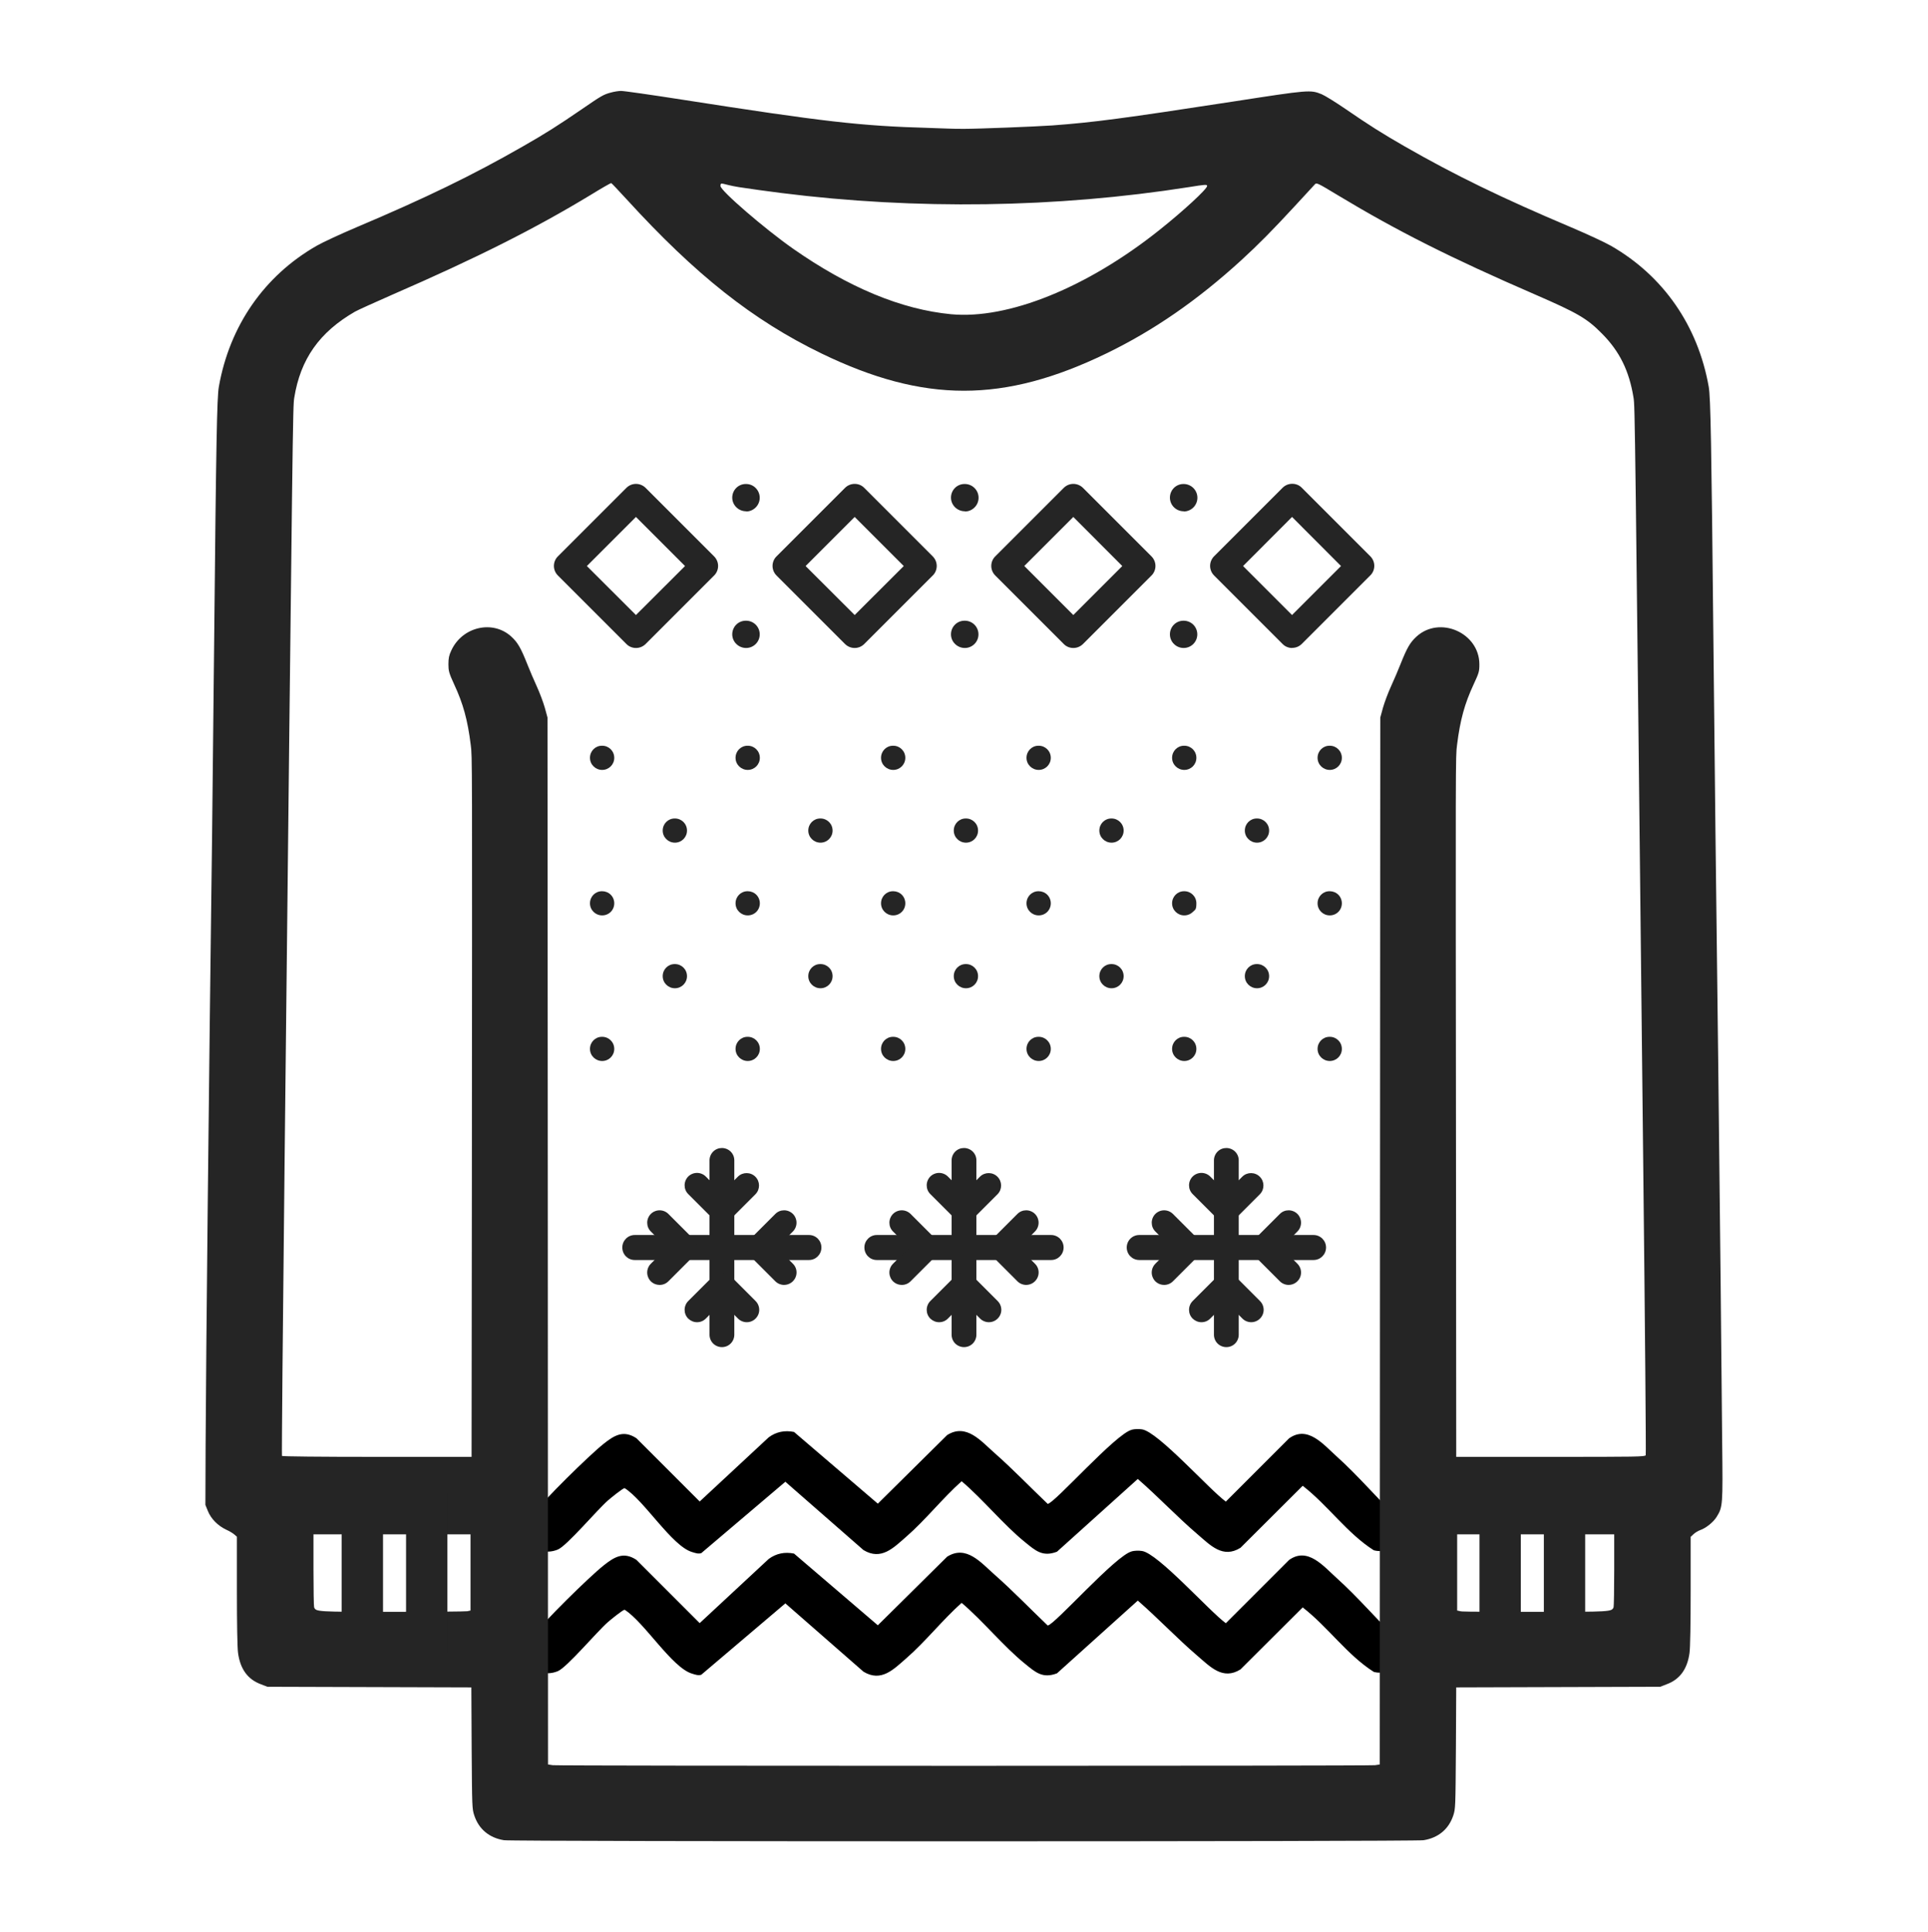 <svg viewBox="0 0 1866 1870" version="1.1" xmlns="http://www.w3.org/2000/svg" id="_图层_1">
  
  <defs>
    <style>
      .st0 {
        fill: #252525;
      }

      .st1 {
        fill: none;
        stroke: #252525;
        stroke-miterlimit: 10;
        stroke-width: 40px;
      }
    </style>
  </defs>
  <g>
    <path d="M582.8,1026.8c-6.5,0-11.8-5.2-11.8-11.7s5.1-11.7,11.6-11.7h.2c6.5,0,11.7,5.2,11.7,11.7s-5.2,11.7-11.7,11.7h0Z" class="st0"></path>
    <path d="M582.8,885.9c-6.5,0-11.8-5.2-11.8-11.7s5.1-11.7,11.6-11.7h.2c3.1,0,6.1,1.2,8.3,3.4s3.4,5.2,3.4,8.3-1.2,6.1-3.4,8.3-5.2,3.4-8.3,3.4h0Z" class="st0"></path>
    <path d="M653.2,956.4c-6.5,0-11.8-5.2-11.8-11.7s5.1-11.7,11.6-11.7h.2c6.5,0,11.7,5.2,11.7,11.7s-5.2,11.7-11.7,11.7h0Z" class="st0"></path>
    <path d="M723.7,1026.8c-6.5,0-11.8-5.2-11.8-11.7s5.1-11.7,11.6-11.7h.2c6.5,0,11.7,5.2,11.7,11.7s-5.2,11.7-11.7,11.7h0Z" class="st0"></path>
    <path d="M582.8,745.1c-6.5,0-11.8-5.2-11.8-11.7s5.1-11.7,11.6-11.7h.2c6.5,0,11.7,5.2,11.7,11.7s-5.2,11.7-11.7,11.7h0Z" class="st0"></path>
    <path d="M653.2,815.5c-6.5,0-11.8-5.2-11.8-11.7s5.1-11.7,11.6-11.7h.2c6.5,0,11.7,5.2,11.7,11.7s-5.2,11.7-11.7,11.7h0Z" class="st0"></path>
    <path d="M723.7,885.9c-6.5,0-11.8-5.2-11.8-11.7s5.1-11.7,11.6-11.7h.2c3.1,0,6.1,1.2,8.3,3.4,2.2,2.2,3.4,5.2,3.4,8.3s-1.2,6.1-3.4,8.3-5.2,3.4-8.3,3.4h0Z" class="st0"></path>
    <path d="M794.1,956.4c-6.5,0-11.8-5.2-11.8-11.7s5.1-11.7,11.6-11.7h.2c6.5,0,11.7,5.2,11.7,11.7s-5.2,11.7-11.7,11.7h0Z" class="st0"></path>
    <path d="M864.5,1026.8c-6.5,0-11.8-5.2-11.8-11.7s5.1-11.7,11.6-11.7h.2c6.5,0,11.7,5.2,11.7,11.7s-5.2,11.7-11.7,11.7h0Z" class="st0"></path>
    <path d="M723.7,745.1c-6.5,0-11.8-5.2-11.8-11.7s5.1-11.7,11.6-11.7h.2c6.5,0,11.7,5.2,11.7,11.7s-5.2,11.7-11.7,11.7h0Z" class="st0"></path>
    <path d="M794.1,815.5c-6.5,0-11.8-5.2-11.8-11.7s5.1-11.7,11.6-11.7h.2c6.5,0,11.7,5.2,11.7,11.7s-5.2,11.7-11.7,11.7h0Z" class="st0"></path>
    <path d="M864.5,885.9c-6.5,0-11.8-5.2-11.8-11.7s5.1-11.7,11.6-11.7h.2c3.1,0,6.1,1.2,8.3,3.4s3.4,5.2,3.4,8.3c0,3.1-1.2,6.1-3.4,8.3-2.2,2.2-5.2,3.4-8.3,3.4h0Z" class="st0"></path>
    <path d="M934.9,956.4c-6.5,0-11.8-5.2-11.8-11.7s5.1-11.7,11.6-11.7h.2c6.5,0,11.7,5.2,11.7,11.7s-5.2,11.7-11.7,11.7h0Z" class="st0"></path>
    <path d="M1005.3,1026.8c-6.5,0-11.8-5.2-11.8-11.7s5.1-11.7,11.6-11.7h.2c6.5,0,11.7,5.2,11.7,11.7s-5.2,11.7-11.7,11.7h0Z" class="st0"></path>
    <path d="M864.5,745.1c-6.5,0-11.8-5.2-11.8-11.7s5.1-11.7,11.6-11.7h.2c6.5,0,11.7,5.2,11.7,11.7s-5.2,11.7-11.7,11.7h0Z" class="st0"></path>
    <path d="M934.9,815.5c-6.5,0-11.8-5.2-11.8-11.7s5.1-11.7,11.6-11.7h.2c6.5,0,11.7,5.2,11.7,11.7s-5.2,11.7-11.7,11.7h0Z" class="st0"></path>
    <path d="M1005.3,885.9c-6.5,0-11.8-5.2-11.8-11.7s5.1-11.7,11.6-11.7h.2c3.1,0,6.1,1.2,8.3,3.4s3.4,5.2,3.4,8.3-1.2,6.1-3.4,8.3c-2.2,2.2-5.2,3.4-8.3,3.4h0Z" class="st0"></path>
    <path d="M1075.8,956.4c-6.5,0-11.8-5.2-11.8-11.7s5.1-11.7,11.6-11.7h.2c6.5,0,11.7,5.2,11.7,11.7s-5.2,11.7-11.7,11.7h0Z" class="st0"></path>
    <path d="M1146.2,1026.8c-6.5,0-11.8-5.2-11.8-11.7s5.1-11.7,11.6-11.7h.2c6.5,0,11.7,5.2,11.7,11.7s-5.2,11.7-11.7,11.7h0Z" class="st0"></path>
    <path d="M1005.3,745.1c-6.5,0-11.8-5.2-11.8-11.7s5.1-11.7,11.6-11.7h.2c6.5,0,11.7,5.2,11.7,11.7s-5.2,11.7-11.7,11.7h0Z" class="st0"></path>
    <path d="M1075.8,815.5c-6.5,0-11.8-5.2-11.8-11.7s5.1-11.7,11.6-11.7h.2c6.5,0,11.7,5.2,11.7,11.7s-5.2,11.7-11.7,11.7h0Z" class="st0"></path>
    <path d="M1146.2,885.9c-6.5,0-11.8-5.2-11.8-11.7s5.1-11.7,11.6-11.7h.2c6.5,0,11.7,5.2,11.7,11.7s-1.2,6.1-3.4,8.3c-2.2,2.2-5.2,3.4-8.3,3.4h0Z" class="st0"></path>
    <path d="M1216.6,956.4c-6.5,0-11.8-5.2-11.8-11.7s5.1-11.7,11.6-11.7h.2c6.5,0,11.7,5.2,11.7,11.7s-5.2,11.7-11.7,11.7h0Z" class="st0"></path>
    <path d="M1287,1026.8c-6.5,0-11.8-5.2-11.8-11.7s5.1-11.7,11.6-11.7h.2c6.5,0,11.7,5.2,11.7,11.7s-5.2,11.7-11.7,11.7h0Z" class="st0"></path>
    <path d="M1146.2,745.1c-6.5,0-11.8-5.2-11.8-11.7s5.1-11.7,11.6-11.7h.2c6.5,0,11.7,5.2,11.7,11.7s-5.2,11.7-11.7,11.7h0Z" class="st0"></path>
    <path d="M1216.6,815.5c-6.5,0-11.8-5.2-11.8-11.7s5.1-11.7,11.6-11.7h.2c6.5,0,11.7,5.2,11.7,11.7s-5.2,11.7-11.7,11.7h0Z" class="st0"></path>
    <path d="M1287,885.9c-6.5,0-11.8-5.2-11.8-11.7s5.1-11.7,11.6-11.7h.2c3.1,0,6.1,1.2,8.3,3.4,2.2,2.2,3.4,5.2,3.4,8.3s-1.2,6.1-3.4,8.3c-2.2,2.2-5.2,3.4-8.3,3.4h0Z" class="st0"></path>
    <path d="M1287,745.1c-6.5,0-11.8-5.2-11.8-11.7s5.1-11.7,11.6-11.7h.2c6.5,0,11.7,5.2,11.7,11.7s-5.2,11.7-11.7,11.7h0Z" class="st0"></path>
  </g>
  <g>
    <path d="M1186.9,1303.7c-3.2,0-6.3-1.3-8.5-3.5s-3.5-5.3-3.5-8.5v-168.7c0-3.2,1.3-6.3,3.5-8.5,2.3-2.3,5.3-3.5,8.5-3.5s6.3,1.3,8.5,3.5c2.3,2.3,3.5,5.3,3.5,8.5v168.7c0,3.2-1.3,6.3-3.5,8.5-2.3,2.3-5.3,3.5-8.5,3.5h0Z" class="st0"></path>
    <path d="M1211,1279.6c-3.2,0-6.3-1.3-8.5-3.5l-15.6-15.6-15.6,15.6c-2.3,2.3-5.3,3.5-8.5,3.5s-6.2-1.3-8.5-3.5c-2.3-2.3-3.5-5.3-3.5-8.5s1.3-6.3,3.5-8.5l24.1-24.1c2.3-2.3,5.3-3.5,8.5-3.5s6.3,1.3,8.5,3.5l24.1,24.1c3.4,3.4,4.5,8.6,2.6,13.1s-6.3,7.4-11.1,7.4h0ZM1186.9,1183.2c-3.2,0-6.3-1.3-8.5-3.5l-24.1-24.1c-2.3-2.3-3.5-5.3-3.5-8.5s1.3-6.3,3.5-8.5,5.3-3.5,8.5-3.5,6.3,1.3,8.5,3.5l15.6,15.6,15.6-15.6c4.7-4.5,12.2-4.4,16.8.2,4.6,4.6,4.7,12.1.2,16.8l-24.1,24.1c-2.3,2.3-5.3,3.5-8.5,3.5h0Z" class="st0"></path>
    <path d="M1271.3,1219.4h-168.7c-6.7,0-12.1-5.4-12.1-12.1s5.4-12.1,12.1-12.1h168.7c6.7,0,12.1,5.4,12.1,12.1s-5.4,12.1-12.1,12.1h0Z" class="st0"></path>
    <path d="M1126.7,1243.5c-4.9,0-9.3-2.9-11.1-7.4-1.9-4.5-.8-9.7,2.6-13.1l15.6-15.6-15.6-15.6c-2.3-2.3-3.5-5.3-3.5-8.5s1.3-6.3,3.5-8.5,5.3-3.5,8.5-3.5,6.3,1.3,8.5,3.5l24.1,24.1c2.3,2.3,3.5,5.3,3.5,8.5s-1.3,6.3-3.5,8.5l-24.1,24.1c-2.3,2.3-5.3,3.5-8.5,3.5h0ZM1247.2,1243.5c-3.2,0-6.3-1.3-8.5-3.5l-24.1-24.1c-2.3-2.3-3.5-5.3-3.5-8.5s1.3-6.3,3.5-8.5l24.1-24.1c2.3-2.3,5.3-3.5,8.5-3.5s6.3,1.3,8.5,3.5,3.5,5.3,3.5,8.5-1.3,6.3-3.5,8.5l-15.6,15.6,15.6,15.6c3.4,3.4,4.5,8.6,2.6,13.1-1.9,4.5-6.3,7.4-11.1,7.4h0Z" class="st0"></path>
  </g>
  <g>
    <path d="M933,1303.7c-3.2,0-6.3-1.3-8.5-3.5s-3.5-5.3-3.5-8.5v-168.7c0-3.2,1.3-6.3,3.5-8.5,2.3-2.3,5.3-3.5,8.5-3.5s6.3,1.3,8.5,3.5c2.3,2.3,3.5,5.3,3.5,8.5v168.7c0,3.2-1.3,6.3-3.5,8.5-2.3,2.3-5.3,3.5-8.5,3.5h0Z" class="st0"></path>
    <path d="M957.1,1279.6c-3.2,0-6.3-1.3-8.5-3.5l-15.6-15.6-15.6,15.6c-2.3,2.3-5.3,3.5-8.5,3.5s-6.2-1.3-8.5-3.5c-2.3-2.3-3.5-5.3-3.5-8.5s1.3-6.3,3.5-8.5l24.1-24.1c2.3-2.3,5.3-3.5,8.5-3.5s6.3,1.3,8.5,3.5l24.1,24.1c3.4,3.4,4.5,8.6,2.6,13.1s-6.3,7.4-11.1,7.4h0ZM933,1183.2c-3.2,0-6.3-1.3-8.5-3.5l-24.1-24.1c-2.3-2.3-3.5-5.3-3.5-8.5s1.3-6.3,3.5-8.5,5.3-3.5,8.5-3.5,6.3,1.3,8.5,3.5l15.6,15.6,15.6-15.6c4.7-4.5,12.2-4.4,16.8.2,4.6,4.6,4.7,12.1.2,16.8l-24.1,24.1c-2.3,2.3-5.3,3.5-8.5,3.5h0Z" class="st0"></path>
    <path d="M1017.3,1219.4h-168.7c-6.7,0-12-5.4-12-12.1s5.4-12.1,12-12.1h168.7c6.7,0,12.1,5.4,12.1,12.1s-5.4,12.1-12,12.1h0Z" class="st0"></path>
    <path d="M872.8,1243.5c-4.9,0-9.3-2.9-11.1-7.4-1.9-4.5-.8-9.7,2.6-13.1l15.6-15.6-15.6-15.6c-2.3-2.3-3.5-5.3-3.5-8.5s1.3-6.3,3.5-8.5,5.3-3.5,8.5-3.5,6.3,1.3,8.5,3.5l24.1,24.1c2.3,2.3,3.5,5.3,3.5,8.5s-1.3,6.3-3.5,8.5l-24.1,24.1c-2.3,2.3-5.3,3.5-8.5,3.5h0ZM993.2,1243.5c-3.2,0-6.3-1.3-8.5-3.5l-24.1-24.1c-2.3-2.3-3.5-5.3-3.5-8.5s1.3-6.3,3.5-8.5l24.1-24.1c2.3-2.3,5.3-3.5,8.5-3.5s6.3,1.3,8.5,3.5,3.5,5.3,3.5,8.5-1.3,6.3-3.5,8.5l-15.6,15.6,15.6,15.6c3.5,3.4,4.5,8.6,2.6,13.1-1.9,4.5-6.3,7.4-11.1,7.4h0Z" class="st0"></path>
  </g>
  <g>
    <path d="M698.7,1303.7c-3.2,0-6.3-1.3-8.5-3.5s-3.5-5.3-3.5-8.5v-168.7c0-3.2,1.3-6.3,3.5-8.5,2.3-2.3,5.3-3.5,8.5-3.5s6.3,1.3,8.5,3.5c2.3,2.3,3.5,5.3,3.5,8.5v168.7c0,3.2-1.3,6.3-3.5,8.5-2.3,2.3-5.3,3.5-8.5,3.5h0Z" class="st0"></path>
    <path d="M722.8,1279.6c-3.2,0-6.3-1.3-8.5-3.5l-15.6-15.6-15.6,15.6c-2.3,2.3-5.3,3.5-8.5,3.5s-6.2-1.3-8.5-3.5c-2.3-2.3-3.5-5.3-3.5-8.5s1.3-6.3,3.5-8.5l24.1-24.1c2.3-2.3,5.3-3.5,8.5-3.5s6.3,1.3,8.5,3.5l24.1,24.1c3.4,3.4,4.5,8.6,2.6,13.1s-6.3,7.4-11.1,7.4h0ZM698.7,1183.2c-3.2,0-6.3-1.3-8.5-3.5l-24.1-24.1c-2.3-2.3-3.5-5.3-3.5-8.5s1.3-6.3,3.5-8.5,5.3-3.5,8.5-3.5,6.3,1.3,8.5,3.5l15.6,15.6,15.6-15.6c4.7-4.5,12.2-4.4,16.8.2,4.6,4.6,4.7,12.1.2,16.8l-24.1,24.1c-2.3,2.3-5.3,3.5-8.5,3.5h0Z" class="st0"></path>
    <path d="M783,1219.4h-168.7c-6.7,0-12-5.4-12-12.1s5.4-12.1,12-12.1h168.7c6.7,0,12,5.4,12,12.1s-5.4,12.1-12,12.1h0Z" class="st0"></path>
    <path d="M638.4,1243.5c-4.9,0-9.3-2.9-11.1-7.4-1.9-4.5-.8-9.7,2.6-13.1l15.6-15.6-15.6-15.6c-2.3-2.3-3.5-5.3-3.5-8.5s1.3-6.3,3.5-8.5,5.3-3.5,8.5-3.5,6.3,1.3,8.5,3.5l24.1,24.1c2.3,2.3,3.5,5.3,3.5,8.5s-1.3,6.3-3.5,8.5l-24.1,24.1c-2.3,2.3-5.3,3.5-8.5,3.5h0ZM758.9,1243.5c-3.2,0-6.3-1.3-8.5-3.5l-24.1-24.1c-2.3-2.3-3.5-5.3-3.5-8.5s1.3-6.3,3.5-8.5l24.1-24.1c2.3-2.3,5.3-3.5,8.5-3.5s6.3,1.3,8.5,3.5,3.5,5.3,3.5,8.5-1.3,6.3-3.5,8.5l-15.6,15.6,15.6,15.6c3.5,3.4,4.5,8.6,2.6,13.1-1.9,4.5-6.3,7.4-11.1,7.4h0Z" class="st0"></path>
  </g>
  <g>
    <path d="M615.5,627.1c-3.5,0-6.9-1.4-9.3-3.9l-66.2-66.2c-2.5-2.5-3.9-5.8-3.9-9.3s1.4-6.9,3.9-9.3l66.2-66.2c2.5-2.5,5.8-3.9,9.3-3.9s6.9,1.4,9.4,3.9l66.2,66.2c2.5,2.5,3.9,5.8,3.9,9.3s-1.4,6.9-3.9,9.3l-66.2,66.2c-2.5,2.5-5.8,3.9-9.4,3.9h0ZM568,547.8l47.5,47.4,47.5-47.4-47.5-47.5-47.5,47.5Z" class="st0"></path>
    <path d="M827.2,627.1c-3.5,0-6.9-1.4-9.4-3.9l-66.2-66.2c-2.5-2.5-3.9-5.8-3.9-9.3s1.4-6.9,3.9-9.3l66.2-66.2c2.5-2.5,5.8-3.9,9.4-3.9s6.9,1.4,9.3,3.9l66.2,66.2c2.5,2.5,3.9,5.8,3.9,9.3s-1.4,6.9-3.9,9.3l-66.2,66.2c-2.5,2.5-5.8,3.9-9.3,3.9h0ZM779.7,547.8l47.5,47.4,47.5-47.4-47.5-47.5-47.5,47.5Z" class="st0"></path>
    <path d="M1038.8,627.1c-3.5,0-6.9-1.4-9.3-3.9l-66.2-66.2c-2.5-2.5-3.9-5.8-3.9-9.3s1.4-6.9,3.9-9.3l66.2-66.2c2.5-2.5,5.8-3.9,9.3-3.9s6.9,1.4,9.4,3.9l66.2,66.2c2.5,2.5,3.9,5.8,3.9,9.3s-1.4,6.9-3.9,9.3l-66.2,66.2c-2.5,2.5-5.8,3.9-9.4,3.9h0ZM991.4,547.8l47.4,47.4,47.4-47.4-47.4-47.5-47.5,47.5h0Z" class="st0"></path>
    <path d="M1250.6,627.1c-3.5,0-6.9-1.4-9.3-3.9l-66.2-66.2c-5.2-5.2-5.2-13.5,0-18.7l66.2-66.2c2.5-2.5,5.8-3.9,9.4-3.9s6.9,1.4,9.3,3.9l66.2,66.2c2.5,2.5,3.9,5.8,3.9,9.3s-1.4,6.9-3.9,9.3l-66.2,66.2c-2.5,2.5-5.8,3.9-9.4,3.9h0ZM1203.1,547.8l47.4,47.4,47.4-47.4-47.4-47.5-47.4,47.5Z" class="st0"></path>
    <path d="M722.1,627.1c-7.3,0-13.4-5.9-13.4-13.2s5.8-13.2,13.1-13.2h.3c7.3,0,13.2,5.9,13.2,13.2s-5.9,13.2-13.2,13.2h0Z" class="st0"></path>
    <path d="M722.1,494.8c-7.3,0-13.4-5.9-13.4-13.2s5.8-13.2,13.1-13.2h.3c3.5,0,6.9,1.4,9.3,3.9,2.5,2.5,3.9,5.9,3.9,9.4,0,3.5-1.4,6.9-3.9,9.4-2.5,2.5-5.8,3.9-9.3,3.9h0Z" class="st0"></path>
    <path d="M933.8,627.1c-7.3,0-13.4-5.9-13.4-13.2s5.8-13.2,13.1-13.2h.3c7.3,0,13.2,5.9,13.2,13.2s-5.9,13.2-13.2,13.2h0Z" class="st0"></path>
    <path d="M933.8,494.8c-7.3,0-13.4-5.9-13.4-13.2s5.8-13.2,13.1-13.2h.3c3.5,0,6.9,1.4,9.4,3.9,2.5,2.5,3.9,5.8,3.9,9.4s-1.4,6.9-3.9,9.4c-2.5,2.5-5.8,3.9-9.3,3.9h0Z" class="st0"></path>
    <path d="M1145.6,627.1c-7.3,0-13.3-5.9-13.3-13.2s5.8-13.2,13.1-13.2h.2c7.3,0,13.2,5.9,13.2,13.2s-5.9,13.2-13.2,13.2h0Z" class="st0"></path>
    <path d="M1145.6,494.8c-7.3,0-13.3-5.9-13.3-13.2s5.8-13.2,13.1-13.2h.2c3.5,0,6.9,1.4,9.4,3.9,2.5,2.5,3.9,5.9,3.9,9.4,0,3.5-1.4,6.9-3.9,9.4-2.5,2.5-5.9,3.9-9.4,3.9h0Z" class="st0"></path>
  </g>
  <g>
    <path d="M1095,1383.7c3.4-.8,6.9-.9,10.3-.4,15.5,2.3,65.1,58.2,81.1,69.9l61.2-61.2c18.1-12.9,33.3,6,46,17.4,20.7,18.6,39.7,41,59.8,60.5,8.5,16.2-6.2,35.2-23.8,30.4-25.8-16.4-44.3-43.4-68.8-62.4l-60.2,60c-17.1,10.7-29.2-2.5-41.5-13-19.8-16.9-38.2-36.5-57.9-53.6l-78.2,70.4c-14,5.3-20.8-1-31-9.3-20.6-16.6-40.7-41.5-61.3-58.9-18.5,16.5-35,37.5-53.5,53.6-12.4,10.8-24.3,23.4-41.5,13l-75.6-66.1-81.4,69.1c-3.2.9-5.9-.2-8.9-1.1-19.4-5.7-46.2-49.8-65.2-61.8-1.5-.3-13.8,9.8-16.1,11.8-10.5,9.1-39.8,44-48.6,47.6-21.6,8.9-39.3-13.6-24.6-33.4,10.3-13.9,54.8-57.7,68.9-68.9,10.3-8.2,19.2-13.7,31.8-5.4l61.2,61.2,66.8-62.1c7.3-5.4,15.6-7,24.5-5.2l81.1,69.4,67.1-66.4c18.6-11.7,32.8,5.9,45.9,17.4,17.7,15.6,34.3,32.9,51.4,49.2,6.1,0,66.2-68.3,81.4-71.7h0Z"></path>
    <path d="M1095,1501.4c3.4-.8,6.9-.9,10.3-.4,15.5,2.3,65.1,58.2,81.1,69.9l61.2-61.2c18.1-12.9,33.3,6,46,17.4,20.7,18.6,39.7,41,59.8,60.5,8.5,16.2-6.2,35.2-23.8,30.4-25.8-16.4-44.3-43.4-68.8-62.4l-60.2,60c-17.1,10.7-29.2-2.5-41.5-13-19.8-16.9-38.2-36.5-57.9-53.6l-78.2,70.4c-14,5.3-20.8-1-31-9.3-20.6-16.6-40.7-41.5-61.3-58.9-18.5,16.5-35,37.5-53.5,53.6-12.4,10.8-24.3,23.4-41.5,13l-75.6-66.1-81.4,69.1c-3.2.9-5.9-.2-8.9-1.1-19.4-5.7-46.2-49.8-65.2-61.8-1.5-.3-13.8,9.8-16.1,11.8-10.5,9.1-39.8,44-48.6,47.6-21.6,8.9-39.3-13.6-24.6-33.4,10.3-13.9,54.8-57.7,68.9-68.9,10.3-8.2,19.2-13.7,31.8-5.4l61.2,61.2,66.8-62.1c7.3-5.4,15.6-7,24.5-5.2l81.1,69.4,67.1-66.4c18.6-11.7,32.8,5.9,45.9,17.4,17.7,15.6,34.3,32.9,51.4,49.2,6.1,0,66.2-68.3,81.4-71.7h0Z"></path>
  </g>
  <path d="M591.5,89.5c-7.4,1.9-9.5,3.2-28.7,16.4-22.3,15.3-35.2,23.5-56.6,35.7-49,28.1-94.4,50.1-161.3,78.4-15.3,6.5-32.6,14.5-38.5,17.9-50.7,29.1-84.2,77.4-94.6,136.5-1.8,10.2-2.6,53.1-4.5,244.5-.6,60.8-1.5,144.7-2,186.5-3.1,239.6-5.9,505.4-6.3,594l-.2,57,2.4,5.9c3,7.5,9.6,14.2,17.6,18,3.3,1.5,7,3.7,8.2,4.9l2.3,2v52.3c0,31.7.4,55.3,1.1,60.1,2.1,15.7,9.4,25.7,22.2,30.4l6.2,2.4,98.7.3,98.7.3.3,58.7c.4,57.6.4,58.8,2.6,65.4,4.4,13.1,14.4,21.5,28.7,23.8,8.2,1.4,881.8,1.4,890,0,14.3-2.3,24.3-10.7,28.7-23.8,2.2-6.6,2.2-7.8,2.6-65.4l.3-58.7,98.7-.3,98.7-.3,6.2-2.4c12.8-4.7,20.1-14.7,22.2-30.4.7-4.8,1.1-28.4,1.1-60.1v-52.2l2.8-2.6c1.5-1.4,4.4-3.2,6.4-3.9,5.6-1.9,12.9-7.8,16-12.9,5.9-9.6,6-11,5.3-72-.3-30.5-1-101-1.5-156.5-1.1-107.2-3.4-308.1-5-434-.5-41.8-1.4-125.7-2-186.5-1.9-191.4-2.7-234.3-4.5-244.5-10.4-59.1-43.9-107.4-94.6-136.5-5.9-3.4-23.2-11.4-38.5-17.9-66.9-28.3-112.3-50.3-161.3-78.4-21.6-12.4-34.4-20.5-57.1-36.1-9.6-6.6-20-13-23.1-14.3-11-4.4-11.6-4.4-85.9,7.1-106,16.3-134.5,20.1-175,23.1-15.8,1.1-71.5,3.3-85.5,3.3s-16.2-.4-33.5-.9c-66.7-1.9-101.4-5.9-239.3-27.4-30.1-4.7-56.7-8.5-59-8.4-2.3,0-6.6.7-9.5,1.5h0ZM606.5,192.9c67,73.4,122.3,117,188.4,149.1,99.5,48.2,176.5,48.2,276,0,45.8-22.2,88-51.4,130.5-90.2,16.6-15.2,30-28.8,50.9-51.4,10.1-11,19.2-20.9,20.2-21.9,1.7-1.9,2.2-1.7,22.6,10.6,56.7,34.2,108.9,60.5,190.8,96,40.9,17.8,50,23,64.5,37.7,17.2,17.3,26.4,36.1,30.6,62.1,1.4,8.8,1.4,10.7,9.4,743.6,1.7,153,2.8,278.9,2.4,279.8-.6,1.5-8.4,1.6-92,1.6h-91.4l-.2-266.3c-.4-416.9-.5-410.9,1-422.7,3-24.1,7.3-39.8,16-58.5,5.2-11.2,5.6-12.5,5.6-19.5,0-30.5-38.4-47.4-60.9-26.8-6.1,5.6-9.1,10.7-15.5,26.8-2.2,5.6-6.3,15.2-9.1,21.3s-6.3,15.4-7.8,20.7l-2.6,9.5-.3,506.6-.2,506.6-4.6.7c-6.1.8-789.7.8-795.8,0l-4.6-.7-.2-506.6-.3-506.6-2.6-9.5c-1.5-5.3-5-14.6-7.8-20.7s-6.9-15.7-9.1-21.3c-6.4-16.1-9.4-21.2-15.5-26.8-18-16.5-47.7-9.6-58.2,13.6-2.1,4.5-2.7,7.2-2.7,13.2s.4,8.3,5.6,19.5c8.7,18.7,13,34.4,16,58.5,1.5,11.8,1.4,5.8,1.1,422.7l-.3,266.3h-91.4c-56.6,0-91.7-.4-92.1-.9-.3-.6.8-126.7,2.5-280.3,8-732.5,8-735,9.4-743.8,6-37.4,24.4-63.5,58.8-83.3,2.6-1.5,19-8.9,36.5-16.6,81.6-35.5,137.8-63.8,191.3-96.2,10.7-6.6,19.8-11.8,20.2-11.6.4.1,7.1,7.2,14.9,15.7h0ZM756.3,186.8c130.2,16.4,266.2,14.4,394.3-5.7,16.1-2.6,17.7-2.7,17.7-1.1,0,2.9-22.8,24-46.3,42.7-69.9,55.7-146.3,86.6-201.5,81.4-48.1-4.6-99.2-25.8-153.2-63.6-27.6-19.4-70-56-70-60.5s1.6-1.5,17.8,1.1c9.7,1.5,28.3,4.1,41.2,5.7h0ZM455.4,1521.8v36.8l-3.1.7c-1.7.3-34.4.6-72.6.6-73.5,0-73.9,0-75.7-4.5-.3-.9-.6-17.2-.6-36.1v-34.4h152v36.9ZM1562.3,1519.3c0,18.9-.3,35.2-.6,36.1-1.8,4.5-2.2,4.5-75.7,4.5s-70.9-.3-72.6-.6l-3.1-.7v-73.7h152v34.4h0Z" class="st0"></path>
  <g>
    <line y2="1599.9" x2="350.7" y1="1444.9" x1="350.7" class="st1"></line>
    <line y2="1599.9" x2="413" y1="1444.9" x1="413" class="st1"></line>
  </g>
  <g>
    <line y2="1599.9" x2="1451.9" y1="1444.9" x1="1451.9" class="st1"></line>
    <line y2="1599.9" x2="1514.2" y1="1444.9" x1="1514.2" class="st1"></line>
  </g>
</svg>